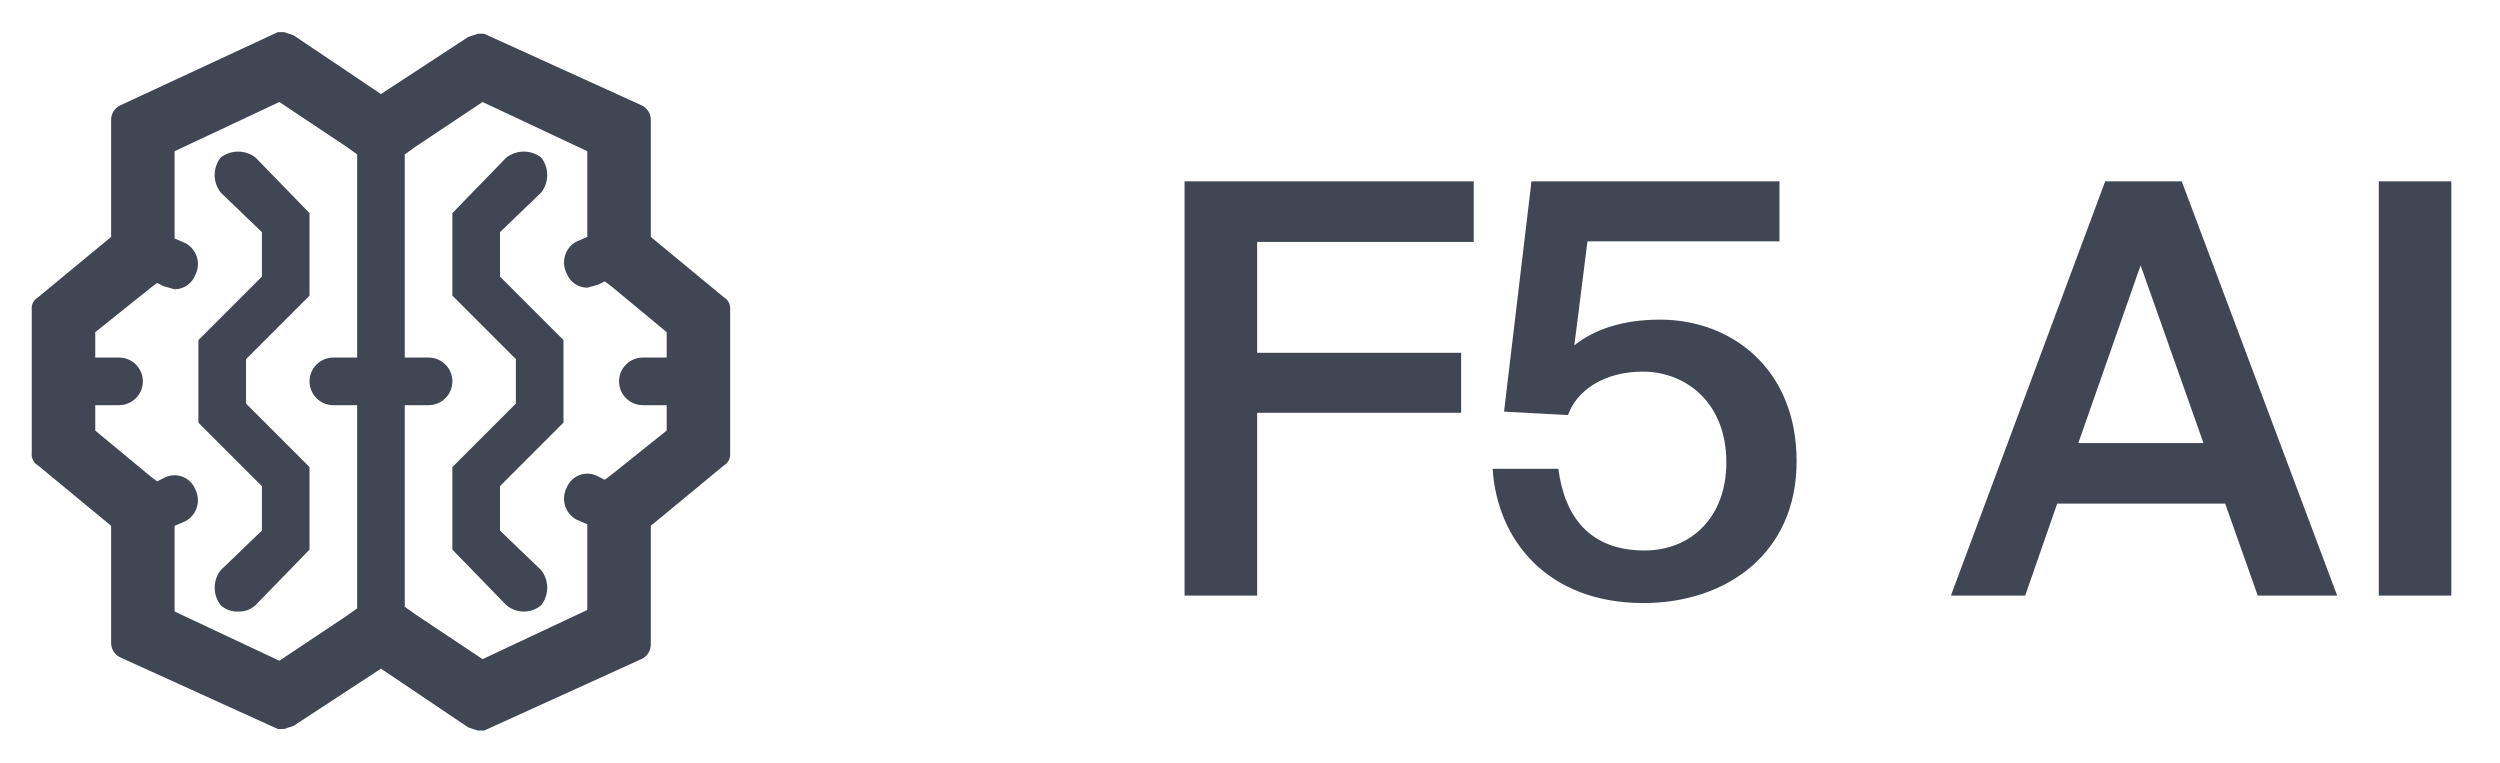 <?xml version="1.0" encoding="UTF-8"?> <svg xmlns="http://www.w3.org/2000/svg" width="295" height="90" viewBox="0 0 295 90" fill="none"><path d="M85.41 35.074L76.795 27.957V14.097C76.789 13.737 76.679 13.387 76.48 13.089C76.281 12.79 76 12.554 75.671 12.411L57.128 3.982H56.379L55.255 4.357L44.953 11.1L34.652 4.17L33.528 3.795H32.779L14.236 12.411C13.907 12.554 13.626 12.79 13.426 13.089C13.227 13.387 13.118 13.737 13.112 14.097V27.957L4.496 35.074C4.236 35.221 4.026 35.442 3.893 35.709C3.759 35.976 3.708 36.277 3.747 36.573V53.43C3.708 53.726 3.759 54.027 3.893 54.294C4.026 54.56 4.236 54.782 4.496 54.928L13.112 62.046V75.906C13.118 76.265 13.227 76.615 13.426 76.914C13.626 77.213 13.907 77.448 14.236 77.592L32.779 86.02H33.528L34.652 85.646L44.953 78.903L55.255 85.833L56.379 86.207H57.128L75.671 77.779C76 77.635 76.281 77.4 76.48 77.101C76.679 76.802 76.789 76.453 76.795 76.093V62.046L85.41 54.928C85.64 54.796 85.831 54.604 85.962 54.374C86.094 54.144 86.162 53.883 86.16 53.617V36.385C86.162 36.12 86.094 35.859 85.962 35.629C85.831 35.398 85.64 35.207 85.41 35.074ZM75.858 47.811H78.668V50.807L72.112 56.052L71.363 56.614L70.614 56.239C70.287 56.052 69.924 55.937 69.549 55.902C69.174 55.867 68.796 55.913 68.441 56.038C68.085 56.162 67.761 56.362 67.489 56.623C67.218 56.884 67.006 57.2 66.868 57.55C66.531 58.199 66.461 58.952 66.671 59.651C66.88 60.35 67.354 60.94 67.991 61.297L69.302 61.858V71.973L56.941 77.779L49.074 72.535L47.763 71.598V47.811H50.572C51.318 47.811 52.032 47.515 52.559 46.988C53.086 46.461 53.382 45.746 53.382 45.001C53.382 44.256 53.086 43.541 52.559 43.015C52.032 42.488 51.318 42.192 50.572 42.192H47.763V18.217L49.074 17.281L56.941 12.036L69.302 17.843V27.957L67.991 28.519C67.354 28.875 66.88 29.465 66.671 30.164C66.461 30.863 66.531 31.617 66.868 32.265C67.056 32.758 67.39 33.183 67.824 33.484C68.259 33.785 68.774 33.948 69.302 33.95L70.614 33.576L71.363 33.201L72.112 33.763L78.668 39.195V42.192H75.858C75.113 42.192 74.398 42.488 73.871 43.015C73.344 43.541 73.048 44.256 73.048 45.001C73.048 45.746 73.344 46.461 73.871 46.988C74.398 47.515 75.113 47.811 75.858 47.811ZM39.334 47.811H42.144V71.785L40.833 72.722L32.966 77.966L20.604 72.16V62.046L21.915 61.484C22.552 61.128 23.026 60.538 23.236 59.839C23.446 59.139 23.375 58.386 23.039 57.738C22.901 57.387 22.689 57.071 22.417 56.81C22.146 56.549 21.821 56.35 21.466 56.225C21.11 56.101 20.733 56.054 20.358 56.089C19.983 56.124 19.619 56.239 19.293 56.427L18.544 56.801L17.794 56.239L11.239 50.807V47.811H14.049C14.794 47.811 15.508 47.515 16.035 46.988C16.562 46.461 16.858 45.746 16.858 45.001C16.858 44.256 16.562 43.541 16.035 43.015C15.508 42.488 14.794 42.192 14.049 42.192H11.239V39.195L17.794 33.95L18.544 33.389L19.293 33.763L20.604 34.138C21.133 34.135 21.648 33.972 22.082 33.672C22.517 33.371 22.85 32.946 23.039 32.452C23.375 31.804 23.446 31.051 23.236 30.351C23.026 29.652 22.552 29.062 21.915 28.706L20.604 28.144V17.843L32.966 12.036L40.833 17.281L42.144 18.217V42.192H39.334C38.589 42.192 37.875 42.488 37.347 43.015C36.821 43.541 36.525 44.256 36.525 45.001C36.525 45.746 36.821 46.461 37.347 46.988C37.875 47.515 38.589 47.811 39.334 47.811Z" fill="#404654"></path><path d="M26.034 18.59C25.578 19.18 25.331 19.904 25.331 20.65C25.331 21.395 25.578 22.12 26.034 22.71L30.904 27.393V32.637L23.412 40.129V49.869L30.904 57.361V62.605L26.034 67.288C25.578 67.878 25.331 68.603 25.331 69.348C25.331 70.094 25.578 70.818 26.034 71.409C26.309 71.665 26.634 71.864 26.988 71.993C27.342 72.121 27.718 72.177 28.094 72.158C28.47 72.177 28.846 72.121 29.2 71.993C29.554 71.864 29.879 71.665 30.154 71.409L36.523 64.853V55.113L29.031 47.621V42.377L36.523 34.885V25.145L30.154 18.59C29.564 18.134 28.84 17.887 28.094 17.887C27.349 17.887 26.624 18.134 26.034 18.59ZM58.999 27.393L63.869 22.71C64.324 22.12 64.572 21.395 64.572 20.65C64.572 19.904 64.324 19.18 63.869 18.59C63.279 18.134 62.554 17.887 61.809 17.887C61.063 17.887 60.338 18.134 59.748 18.59L53.38 25.145V34.885L60.872 42.377V47.621L53.38 55.113V64.853L59.748 71.409C60.324 71.897 61.054 72.165 61.809 72.165C62.563 72.165 63.293 71.897 63.869 71.409C64.324 70.818 64.572 70.094 64.572 69.348C64.572 68.603 64.324 67.878 63.869 67.288L58.999 62.605V57.361L66.491 49.869V40.129L58.999 32.637V27.393Z" fill="#404654"></path><path d="M139.779 70.284V21.398H173.898V28.546H148.343V41.627H172.415V48.707H148.343V70.284H139.779ZM194.065 64.957C199.459 64.957 203.707 61.114 203.707 54.573C203.707 47.291 198.717 43.852 193.862 43.852C189.277 43.852 186.041 46.077 185.029 48.977L177.477 48.572L180.714 21.398H209.978V28.478H187.322L185.771 40.75C188.131 38.862 191.502 37.716 195.885 37.716C204.246 37.716 212.001 43.448 212.001 54.438C212.001 65.362 203.639 71.161 193.93 71.161C182.602 71.161 176.668 63.744 176.129 55.315H183.883C184.625 60.979 187.591 64.957 194.065 64.957ZM230.205 70.284L248.411 21.398H257.446L275.787 70.284H266.414L262.571 59.428H242.747L238.971 70.284H230.205ZM252.592 31.31L245.242 52.281H260.009L252.592 31.31ZM289.257 21.398V70.284H280.695V21.398H289.257Z" fill="#404654"></path></svg> 